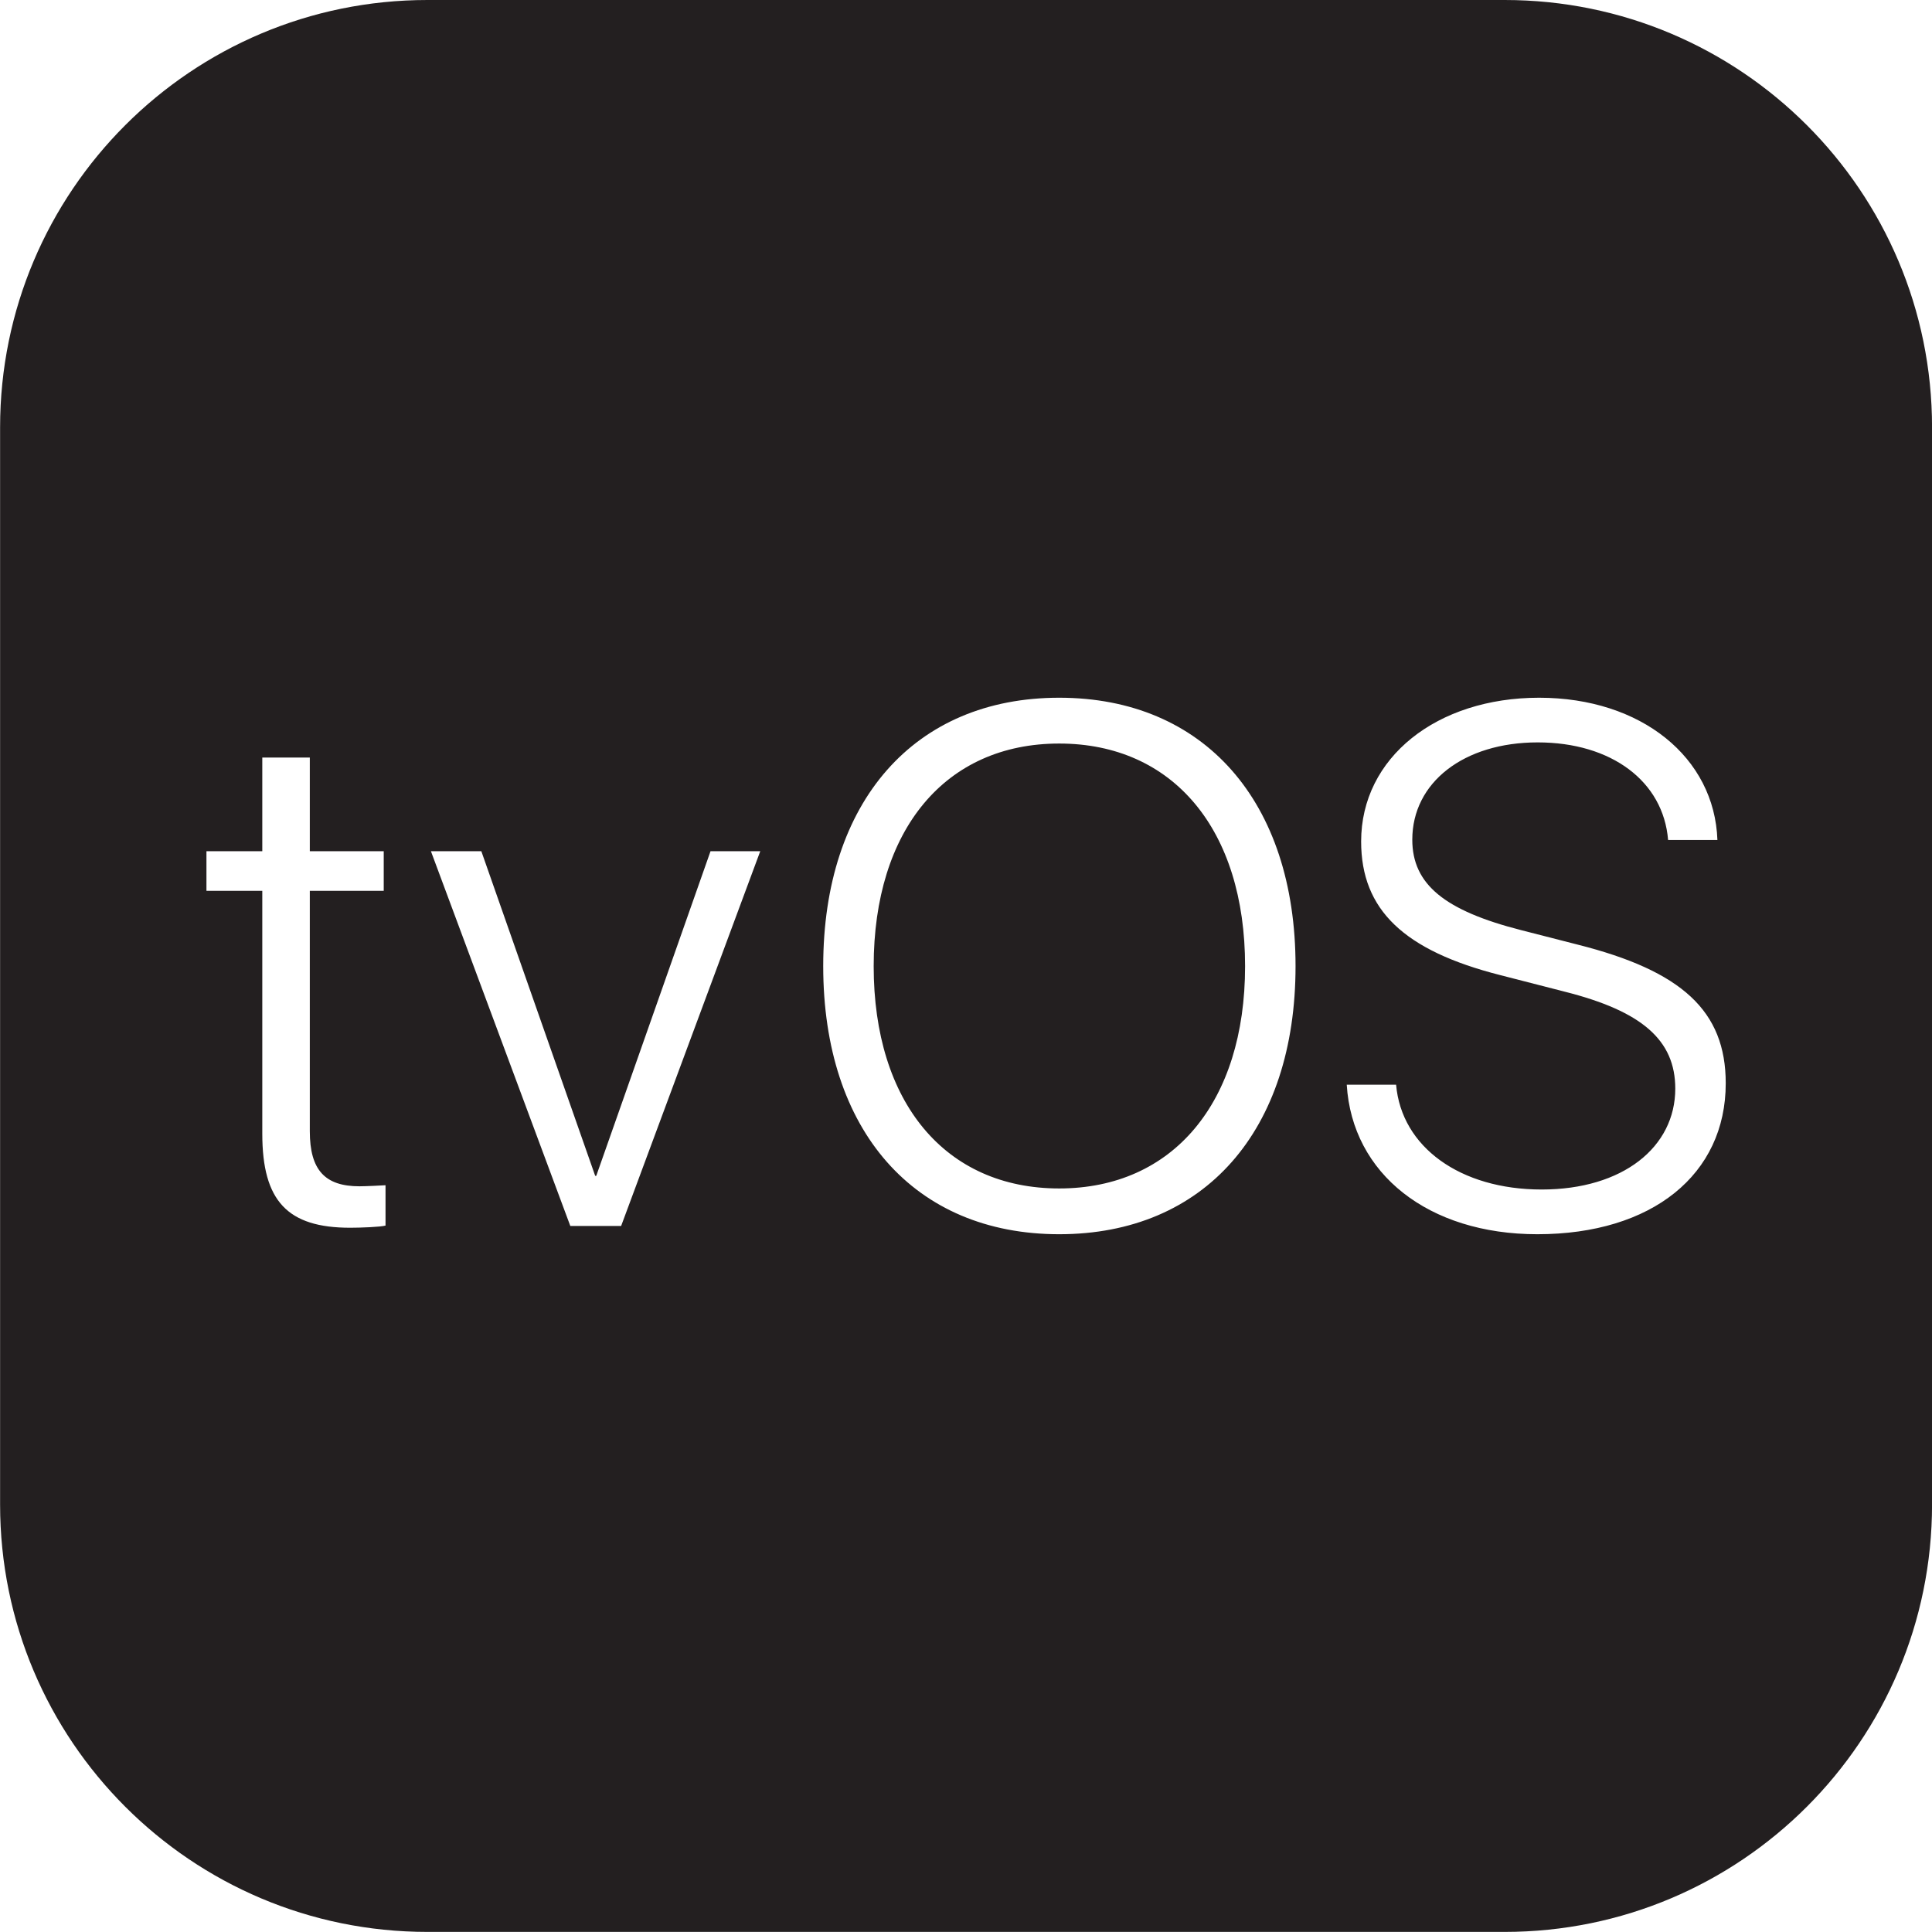 <svg width="42" height="42" viewBox="0 0 42 42" fill="none" xmlns="http://www.w3.org/2000/svg">
    <g clip-path="url(#clip0_2936_18875)">
        <path d="M23.026 16.164C20.55 16.164 18.993 18.035 18.993 21.004C18.993 23.972 20.552 25.836 23.026 25.836C25.5 25.836 27.067 23.964 27.067 21.004C27.068 18.035 25.502 16.164 23.026 16.164ZM23.026 16.164C20.55 16.164 18.993 18.035 18.993 21.004C18.993 23.972 20.552 25.836 23.026 25.836C25.5 25.836 27.067 23.964 27.067 21.004C27.068 18.035 25.502 16.164 23.026 16.164ZM32.712 -0H9.292C4.162 -0 0.002 4.159 0.002 9.29V32.708C0.002 37.839 4.162 41.998 9.292 41.998H32.71C37.841 41.998 42.001 37.838 42.001 32.707V9.29C42.001 4.159 37.841 -0 32.711 -0H32.712ZM8.381 26.643C8.271 26.674 7.833 26.69 7.613 26.69C6.251 26.69 5.702 26.111 5.702 24.646V19.366H4.488V18.505H5.702V16.469H6.735V18.505H8.342V19.366H6.735V24.591C6.735 25.437 7.065 25.789 7.816 25.789C7.926 25.789 8.317 25.772 8.381 25.766V26.643ZM13.503 26.651H12.398L9.368 18.505H10.464L12.939 25.562H12.962L15.446 18.505H16.527L13.503 26.651ZM23.026 26.831C19.877 26.831 17.896 24.583 17.896 21.003C17.896 17.423 19.878 15.168 23.026 15.168C26.174 15.168 28.164 17.424 28.164 21.003C28.164 24.582 26.183 26.831 23.026 26.831ZM33.42 26.831C31.055 26.831 29.395 25.522 29.277 23.58H30.35C30.467 24.936 31.744 25.859 33.514 25.859C35.283 25.859 36.419 24.935 36.419 23.666C36.419 22.608 35.69 21.981 34.015 21.558L32.614 21.198C30.522 20.666 29.59 19.781 29.59 18.293C29.59 16.468 31.235 15.168 33.459 15.168C35.682 15.168 37.273 16.468 37.335 18.261H36.263C36.16 16.986 35.032 16.139 33.428 16.139C31.823 16.139 30.702 17.009 30.702 18.254C30.702 19.225 31.406 19.796 33.067 20.22L34.289 20.533C36.56 21.105 37.516 21.975 37.516 23.549C37.517 25.53 35.919 26.831 33.42 26.831ZM23.026 16.164C20.55 16.164 18.993 18.035 18.993 21.004C18.993 23.972 20.552 25.836 23.026 25.836C25.5 25.836 27.067 23.964 27.067 21.004C27.068 18.035 25.502 16.164 23.026 16.164Z" fill="#231F20"/>
    </g>
    <defs>
        <clipPath id="clip0_2936_18875">
            <rect width="42" height="41.999" fill="white" transform="translate(0.001 0)"/>
        </clipPath>
    </defs>
</svg>